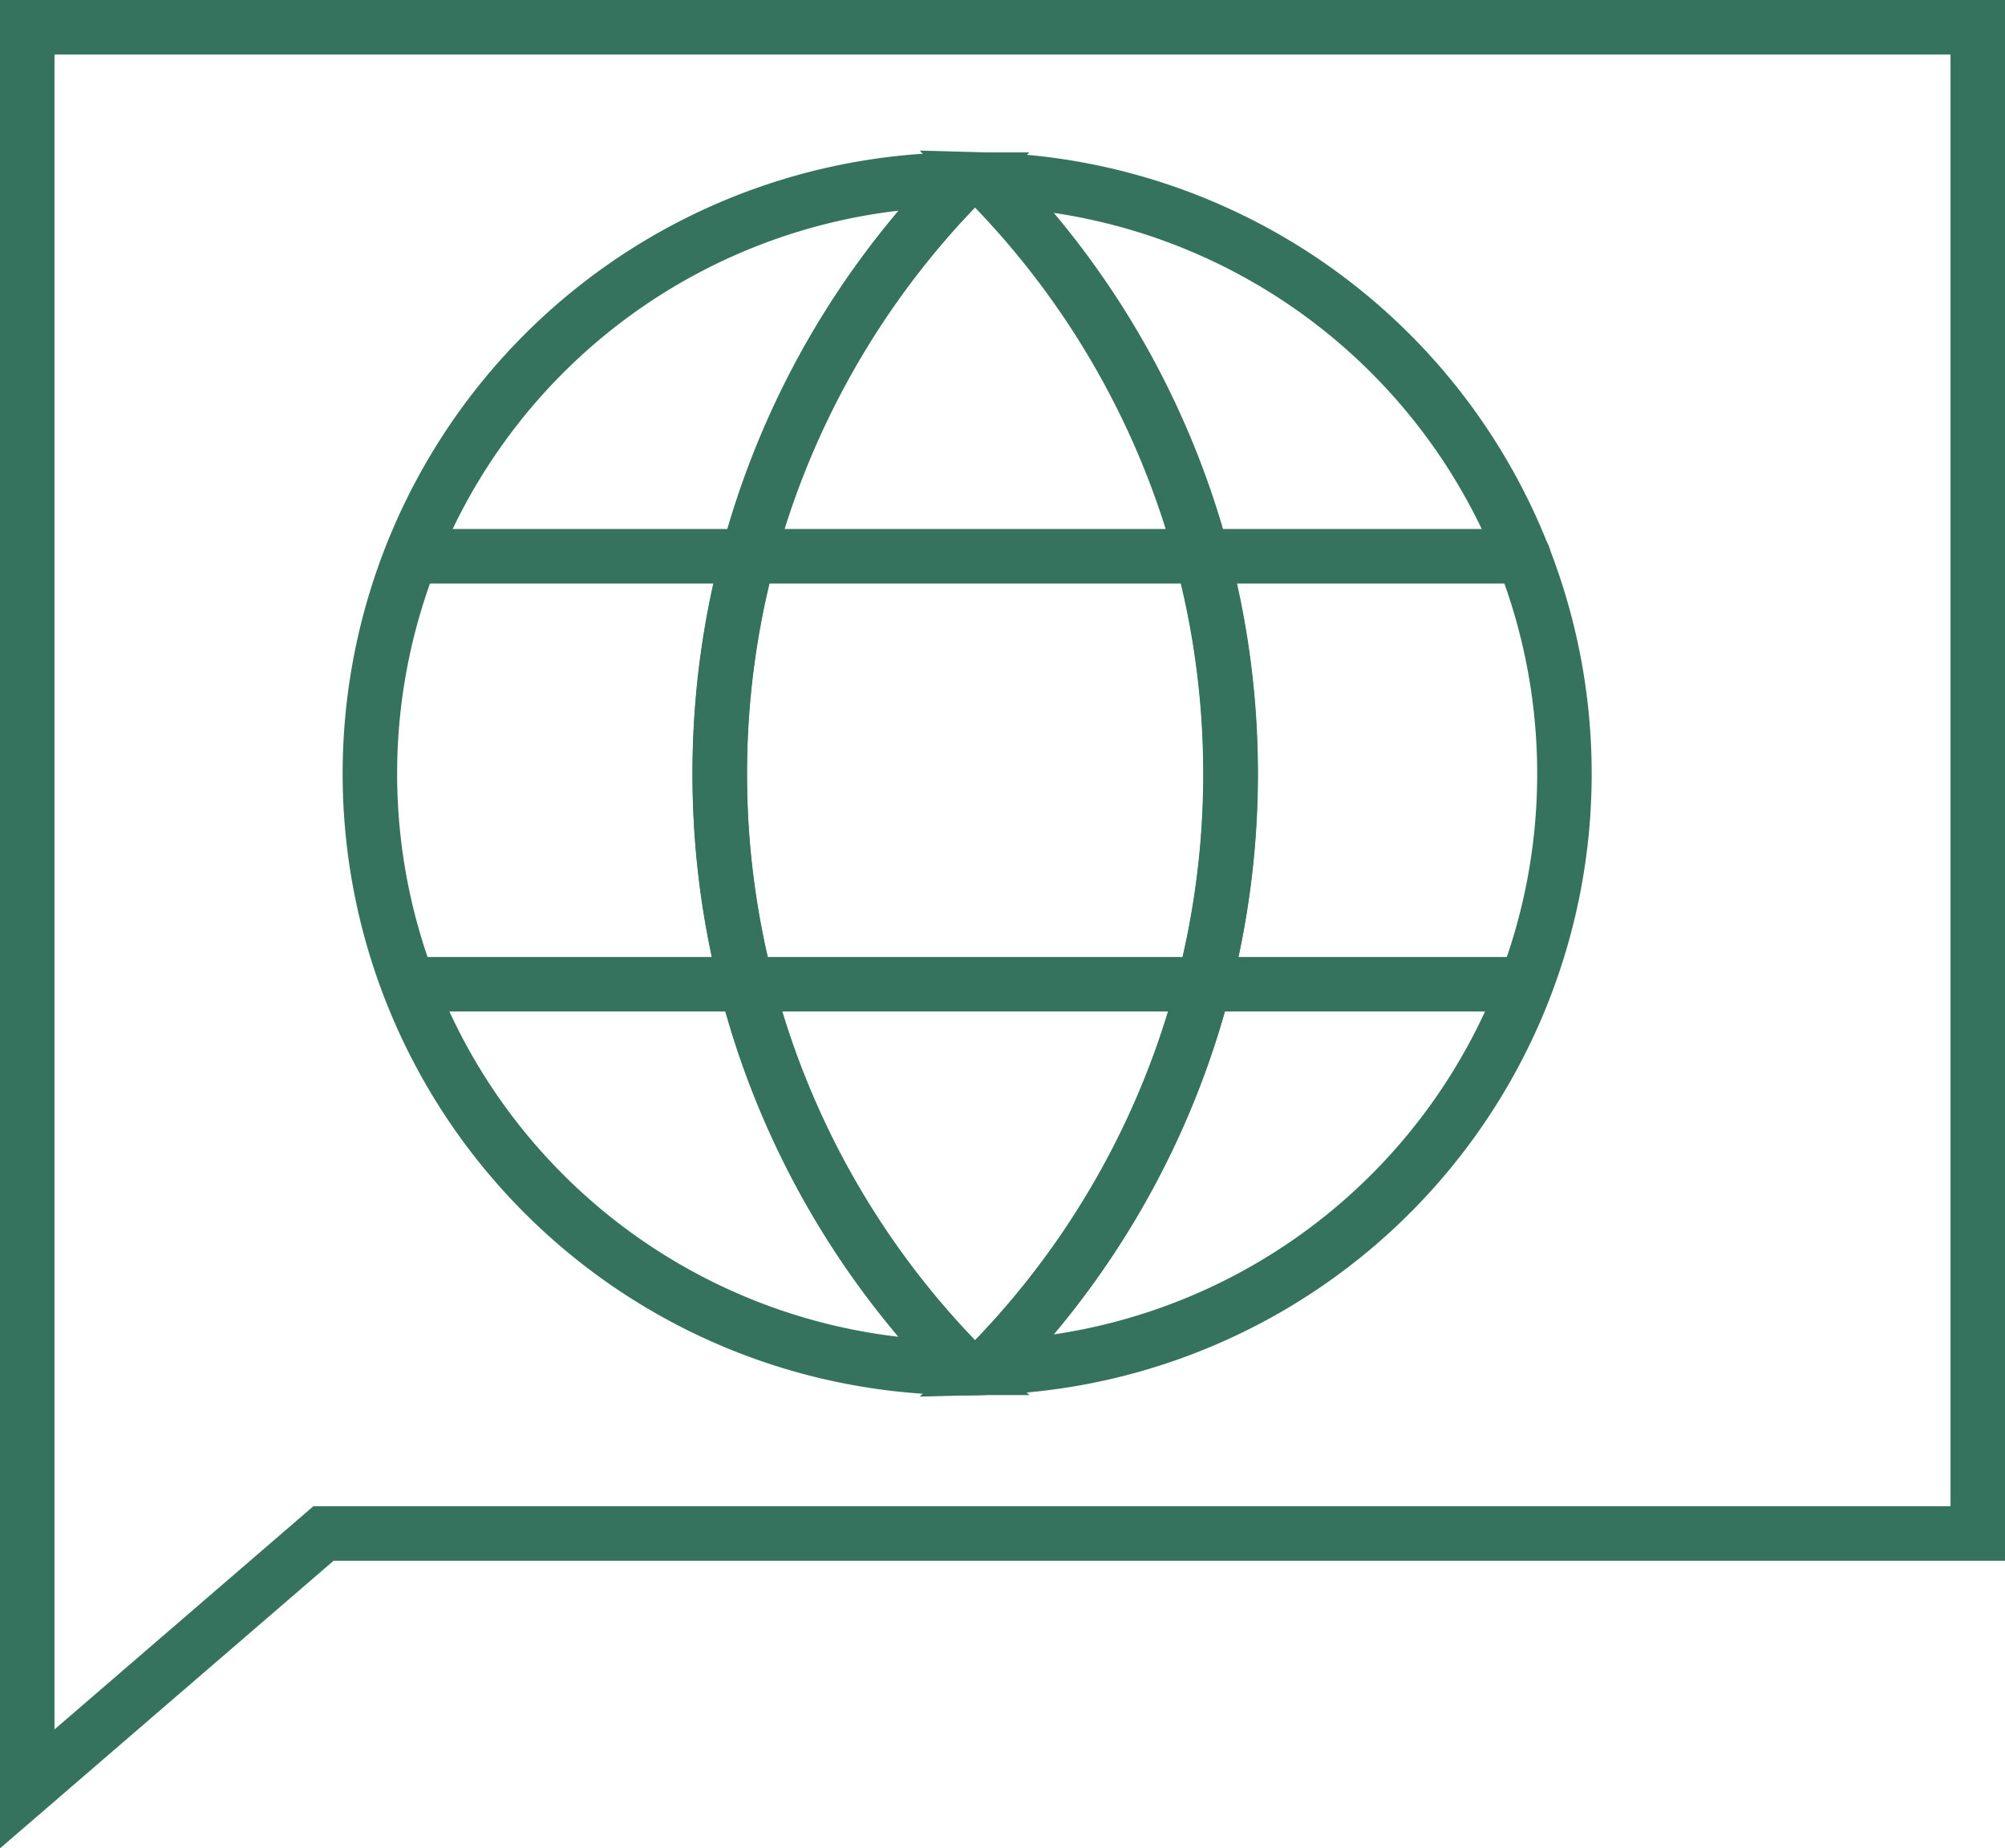 <svg xmlns="http://www.w3.org/2000/svg" width="36.79" height="33.907" viewBox="0 0 36.79 33.907">
  <g id="Group_1049" data-name="Group 1049" transform="translate(-23.94 -29.479)">
    <path id="Path_5211" data-name="Path 5211" d="M60.23,57.614H29.876L24.44,62.3V29.979H60.23Z" transform="translate(0)" fill="none" stroke="#36735f" stroke-linecap="round" stroke-miterlimit="10" stroke-width="1"/>
    <path id="Path_5212" data-name="Path 5212" d="M55.9,44.192a10.893,10.893,0,0,1-10.6,10.895,15.5,15.5,0,0,0,0-21.794A10.9,10.9,0,0,1,55.9,44.192Z" transform="translate(-3.254 -0.517)" fill="none" stroke="#36735f" stroke-linecap="round" stroke-miterlimit="10" stroke-width="1"/>
    <path id="Path_5213" data-name="Path 5213" d="M48.866,44.19a15.446,15.446,0,0,1-4.477,10.895c-.1.009-.2.009-.3.009a1,1,0,0,1-.112,0,15.5,15.5,0,0,1,0-21.8,1,1,0,0,1,.112,0c.1,0,.2,0,.3.008A15.458,15.458,0,0,1,48.866,44.19Z" transform="translate(-2.349 -0.516)" fill="none" stroke="#36735f" stroke-linecap="round" stroke-miterlimit="10" stroke-width="1"/>
    <path id="Path_5214" data-name="Path 5214" d="M38.328,44.191a15.446,15.446,0,0,0,4.481,10.9,10.9,10.9,0,0,1,0-21.8A15.454,15.454,0,0,0,38.328,44.191Z" transform="translate(-1.182 -0.516)" fill="none" stroke="#36735f" stroke-linecap="round" stroke-miterlimit="10" stroke-width="1"/>
    <line id="Line_276" data-name="Line 276" x2="20.315" transform="translate(31.581 39.685)" fill="none" stroke="#36735f" stroke-linecap="round" stroke-miterlimit="10" stroke-width="1"/>
    <line id="Line_277" data-name="Line 277" x2="20.315" transform="translate(31.581 47.537)" fill="none" stroke="#36735f" stroke-linecap="round" stroke-miterlimit="10" stroke-width="1"/>
  </g>
</svg>
